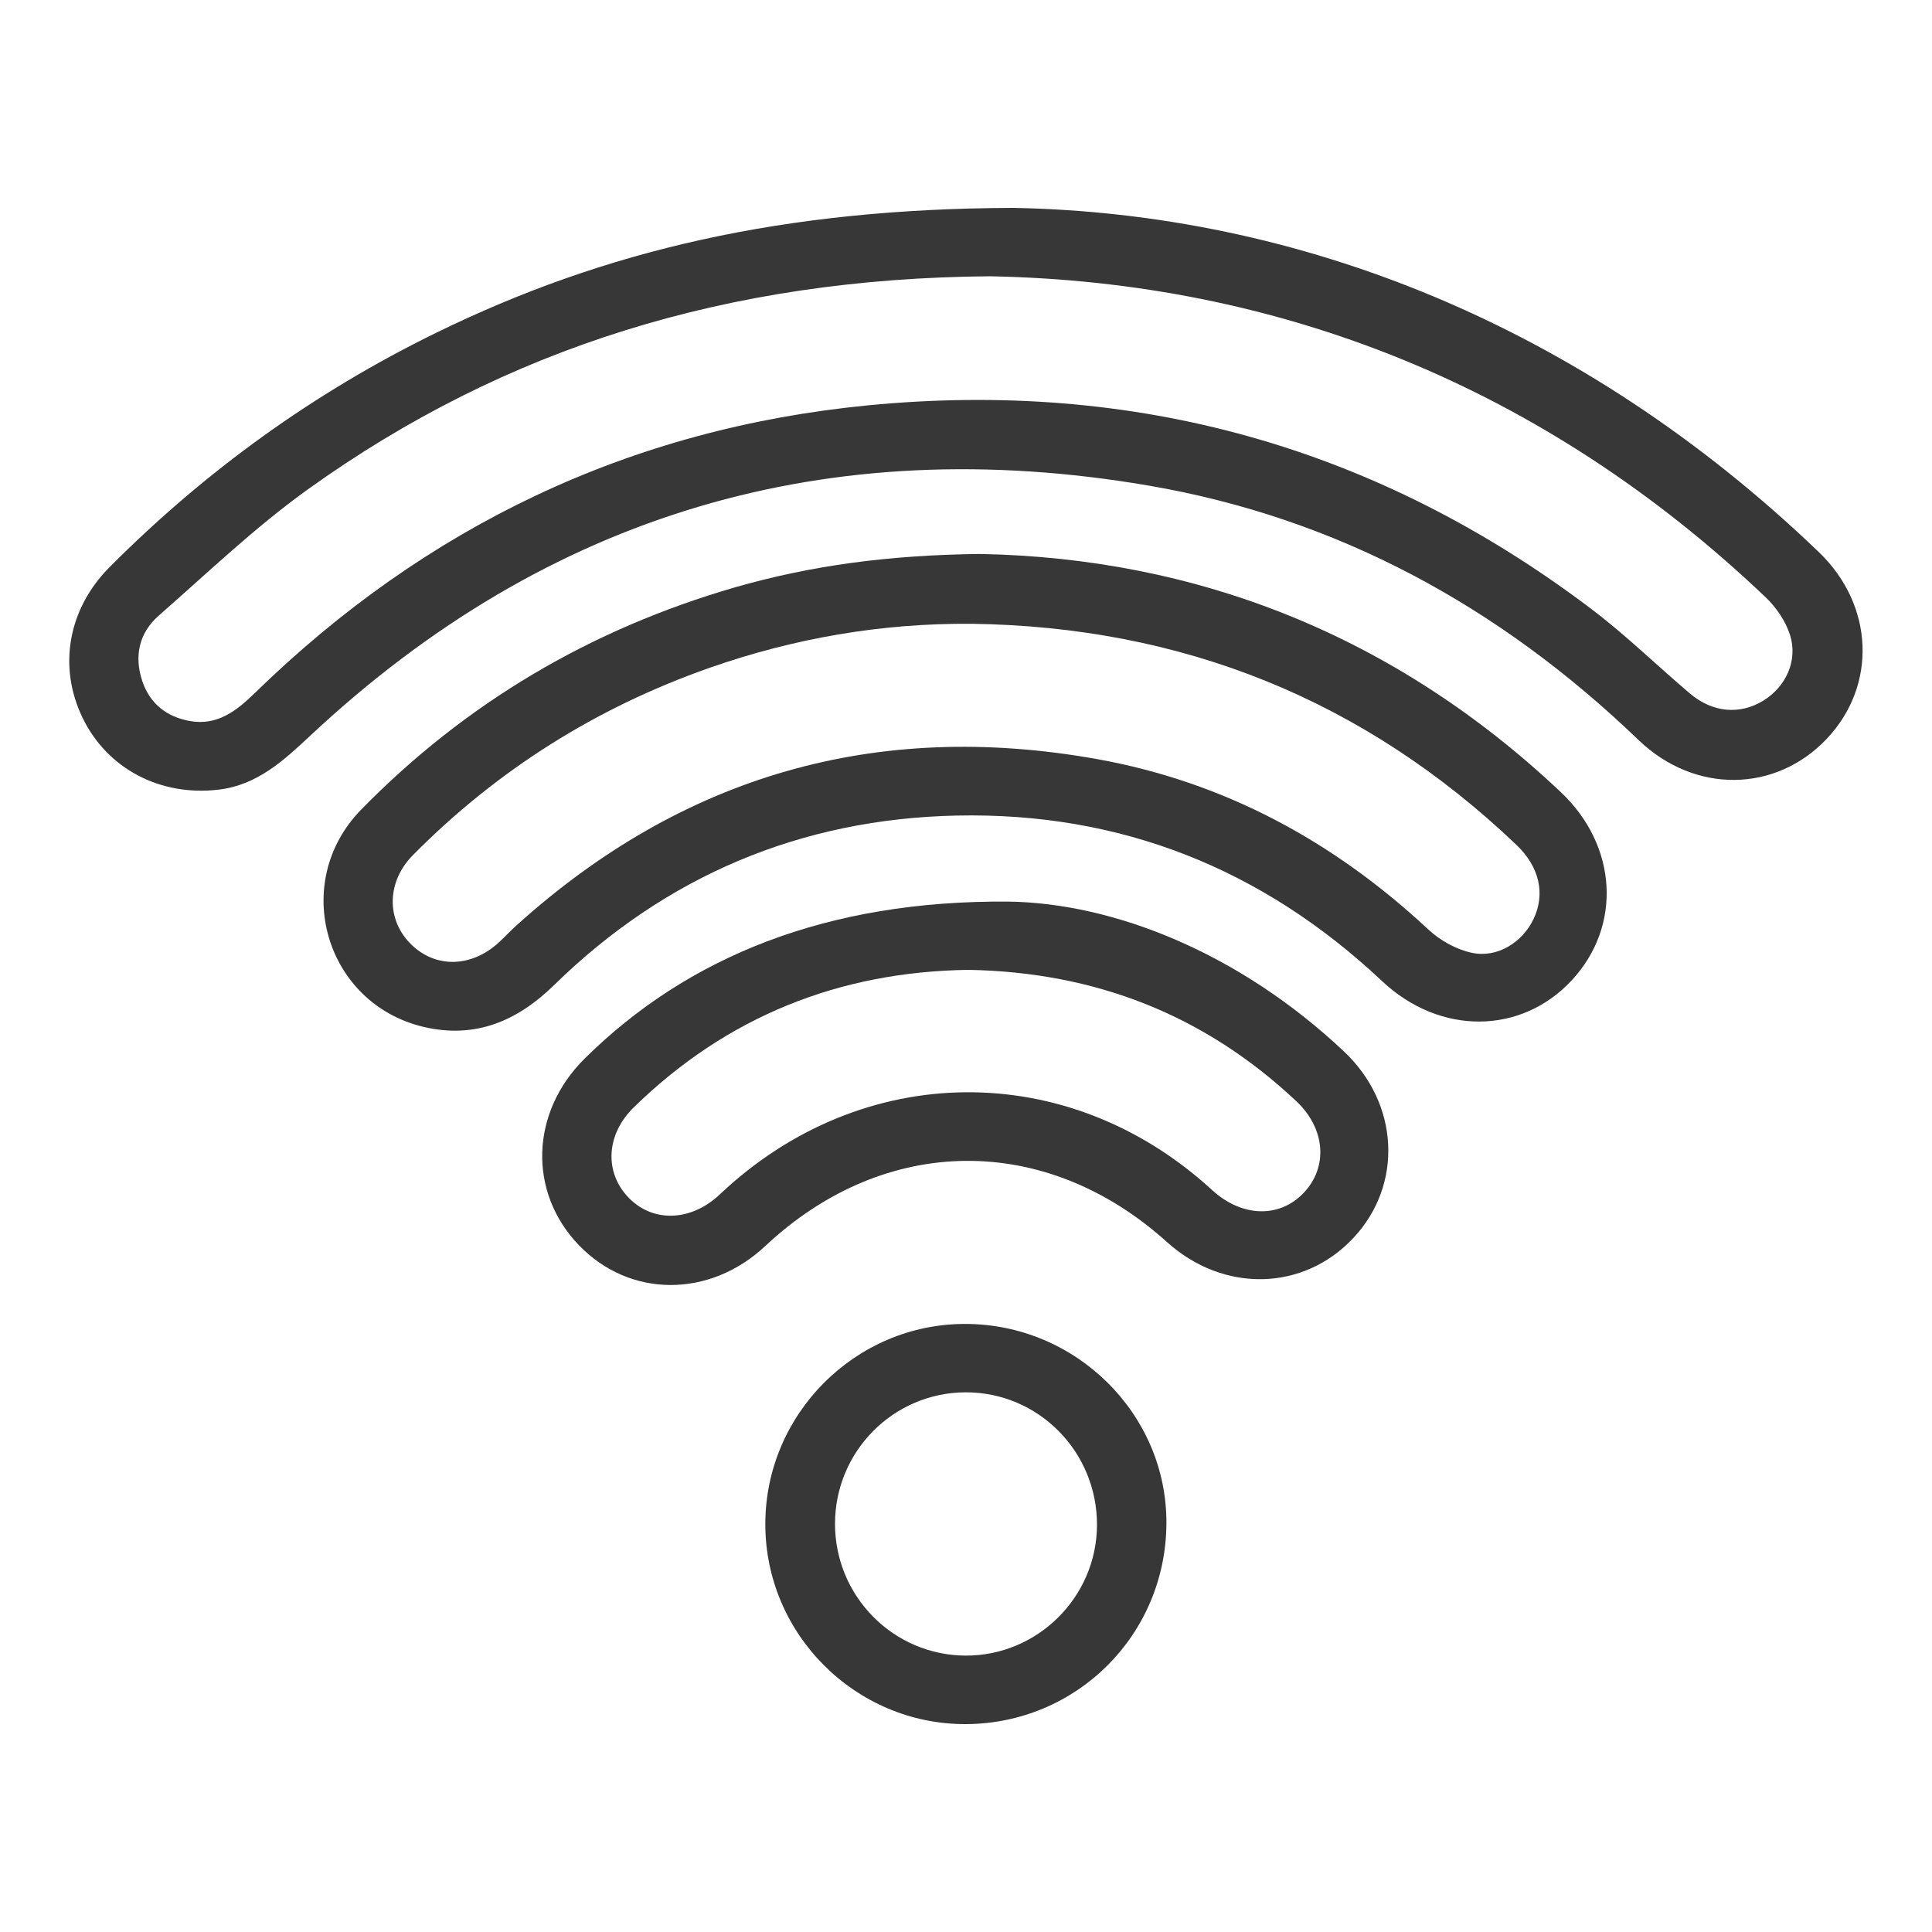 <svg xmlns="http://www.w3.org/2000/svg" xmlns:xlink="http://www.w3.org/1999/xlink" id="Layer_1" x="0px" y="0px" width="150px" height="150px" viewBox="0 0 150 150" style="enable-background:new 0 0 150 150;" xml:space="preserve"><style type="text/css">	.st0{fill:#373737;}</style><g>	<path class="st0" d="M78.64,16.14c22.2,0.4,44.21,9.1,62.58,26.73c4.3,4.13,4.52,10.36,0.61,14.49c-3.97,4.19-10.24,4.29-14.61,0.1  c-10.76-10.35-23.37-17.26-38.1-19.77c-24.78-4.22-46.56,2.15-65,19.4c-2.1,1.96-4.15,3.87-7.16,4.22  c-4.53,0.53-8.63-1.63-10.54-5.56c-1.93-3.97-1.15-8.47,2.09-11.72c7.44-7.47,15.88-13.56,25.35-18.19  C46.98,19.42,60.85,16.2,78.64,16.14z M76.85,21.45c-20.24,0.16-37.56,5.5-52.97,16.56c-4.09,2.94-7.77,6.47-11.57,9.8  c-1.52,1.34-1.91,3.15-1.26,5.08c0.59,1.75,1.9,2.77,3.69,3.09c2.11,0.38,3.6-0.77,5.02-2.15c13.29-12.97,29.15-20.56,47.64-22.36  c20.71-2.01,39.48,3.21,56.11,15.78c2.69,2.03,5.11,4.4,7.68,6.58c1.77,1.51,3.91,1.69,5.74,0.55c1.72-1.07,2.67-3.08,2.05-5.07  c-0.34-1.08-1.07-2.15-1.9-2.94C119.86,29.98,99.26,21.87,76.85,21.45z"></path>	<path class="st0" d="M76.08,43.01c16.83,0.31,32.21,6.31,45.11,18.5c4.4,4.16,4.75,10.38,0.85,14.59  c-3.92,4.24-10.24,4.3-14.73,0.08C98.02,67.44,87,63.05,74.27,63.32c-12.1,0.26-22.59,4.69-31.26,13.17  c-2.87,2.81-6.13,4.16-10.07,3.25c-7.69-1.78-10.45-11.21-4.9-16.88c8.12-8.3,17.83-14.01,28.99-17.25  C62.97,43.9,69.05,43.09,76.08,43.01z M75.41,48.43c-6.99-0.05-13.77,1.12-20.35,3.43c-8.76,3.08-16.44,7.91-22.98,14.51  c-2.04,2.05-2.11,4.95-0.24,6.87c1.89,1.94,4.71,1.92,6.88-0.06c0.48-0.44,0.92-0.92,1.41-1.36c12.9-11.63,27.94-15.94,45.01-12.89  c9.9,1.77,18.42,6.39,25.76,13.24c0.9,0.84,2.15,1.54,3.35,1.8c1.98,0.44,3.94-0.79,4.81-2.61c0.93-1.95,0.48-4.04-1.33-5.77  C105.88,54.3,91.74,48.65,75.41,48.43z"></path>	<path class="st0" d="M78.32,70c8.12,0.12,17.86,3.94,26.03,11.64c4.3,4.05,4.59,10.34,0.74,14.46c-3.88,4.16-10.09,4.3-14.49,0.33  c-9.44-8.51-21.9-8.39-31.17,0.3c-4.34,4.07-10.54,4.05-14.49-0.06c-3.96-4.12-3.76-10.31,0.45-14.48  C53.37,74.3,64.17,69.88,78.32,70z M75.18,75.3c-10.01,0.14-18.73,3.61-25.97,10.67c-2.16,2.11-2.3,5.03-0.43,6.99  c1.9,1.99,4.87,1.89,7.12-0.24c11.04-10.43,27.04-10.57,38.2-0.33c2.31,2.12,5.23,2.21,7.12,0.22c1.9-2,1.69-4.97-0.56-7.1  C93.52,78.79,85.02,75.47,75.18,75.3z"></path>	<path class="st0" d="M74.99,133.86c-8.57,0.03-15.6-7-15.57-15.57c0.02-8.51,6.99-15.49,15.48-15.5  c8.62-0.02,15.71,6.99,15.66,15.49C90.52,126.91,83.62,133.82,74.99,133.86z M85.17,118.41c0.02-5.71-4.56-10.33-10.21-10.31  c-5.6,0.02-10.13,4.59-10.13,10.21c0,5.63,4.53,10.2,10.13,10.23C80.54,128.57,85.15,124,85.17,118.41z"></path></g></svg>